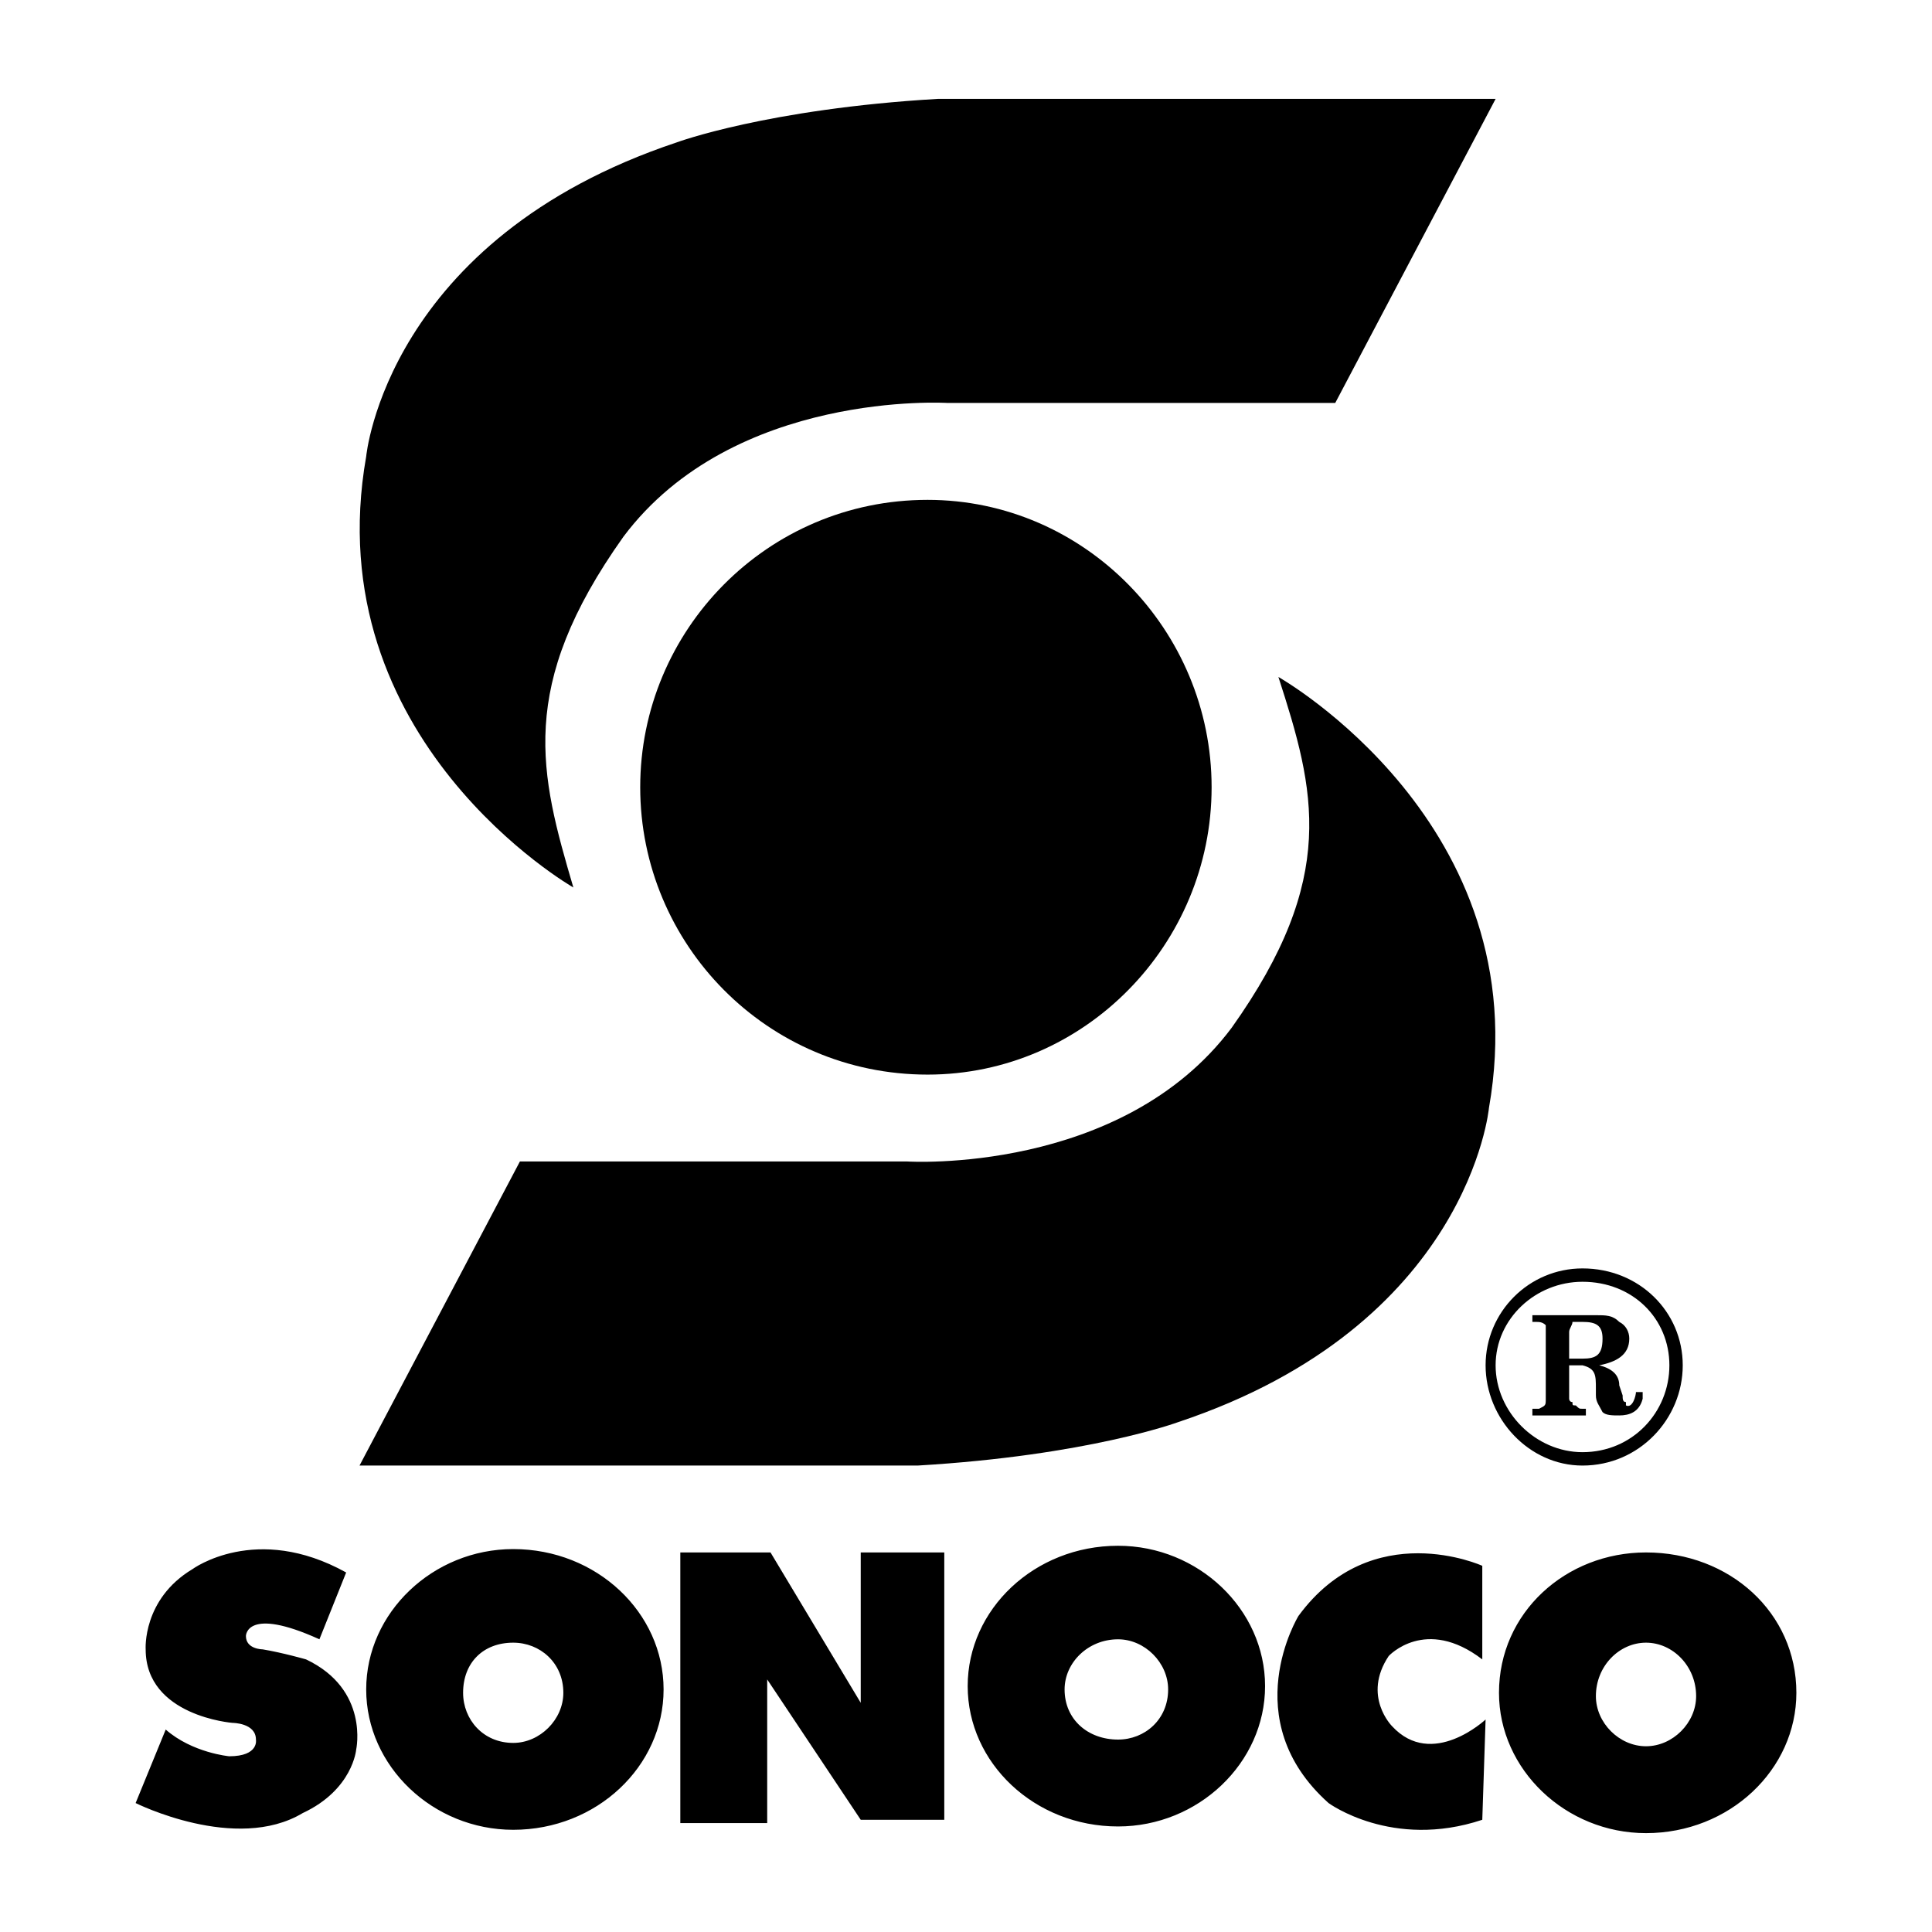 <svg width="70" height="70" viewBox="0 0 70 70" fill="none" xmlns="http://www.w3.org/2000/svg">
<path fill-rule="evenodd" clip-rule="evenodd" d="M54.189 3.583L48.378 14.6H34.334C34.334 14.6 26.585 14.116 22.59 19.443C18.716 24.891 19.564 28.039 20.774 32.155C20.774 32.155 11.452 26.828 13.268 16.537C13.268 16.537 13.995 8.667 24.528 5.156C24.528 5.156 27.797 3.946 33.971 3.583H54.189Z" fill="black"/>
<path fill-rule="evenodd" clip-rule="evenodd" d="M43.899 28.523C43.899 34.213 39.298 38.935 33.608 38.935C27.797 38.935 23.196 34.213 23.196 28.523C23.196 22.833 27.797 18.111 33.608 18.111C39.298 18.111 43.899 22.832 43.899 28.523Z" fill="black"/>
<path fill-rule="evenodd" clip-rule="evenodd" d="M13.026 53.1L18.837 42.083H32.881C32.881 42.083 40.63 42.567 44.624 37.24C48.499 31.792 47.651 28.644 46.319 24.528C46.319 24.528 55.763 29.855 53.947 40.145C53.947 40.145 53.221 48.015 42.687 51.526C42.687 51.526 39.419 52.737 33.244 53.1H13.026ZM56.853 48.258C56.853 48.136 56.974 48.015 56.974 47.895H57.337C57.822 47.895 58.063 48.015 58.063 48.499C58.063 49.105 57.822 49.226 57.337 49.226H56.853V48.258ZM55.521 47.652V47.895H55.643C55.763 47.895 55.885 47.895 56.006 48.015V50.678C56.006 50.921 56.006 50.921 55.763 51.042H55.521V51.284H57.459V51.042H57.337C57.217 51.042 57.217 51.042 57.095 50.921C56.974 50.921 56.974 50.921 56.974 50.8C56.853 50.8 56.853 50.678 56.853 50.678V49.468H57.337C57.822 49.589 57.822 49.831 57.822 50.315V50.558C57.822 50.8 57.943 50.921 58.063 51.163C58.185 51.284 58.427 51.284 58.669 51.284C59.032 51.284 59.396 51.163 59.517 50.678V50.437H59.274C59.274 50.558 59.154 51.042 58.911 50.921V50.8C58.791 50.8 58.791 50.678 58.791 50.558L58.669 50.195C58.669 49.831 58.427 49.589 57.943 49.468C58.548 49.347 59.032 49.105 59.032 48.499C59.032 48.258 58.911 48.015 58.669 47.895C58.427 47.652 58.185 47.652 57.822 47.652H55.521ZM24.649 66.054V56.248H27.917L31.186 61.696V56.248H34.213V65.934H31.186L27.797 60.849V66.054H24.649ZM59.638 56.248C56.732 56.248 54.311 58.427 54.311 61.333C54.311 64.117 56.732 66.418 59.638 66.418C62.665 66.418 65.086 64.117 65.086 61.333C65.086 58.427 62.665 56.248 59.638 56.248ZM59.638 63.27C58.669 63.27 57.822 62.423 57.822 61.454C57.822 60.364 58.669 59.517 59.638 59.517C60.606 59.517 61.454 60.364 61.454 61.454C61.454 62.423 60.606 63.27 59.638 63.27ZM10.968 65.691C8.546 67.144 4.914 65.328 4.914 65.328L6.004 62.665C6.972 63.512 8.304 63.633 8.304 63.633C9.394 63.633 9.273 63.028 9.273 63.028C9.273 62.423 8.425 62.423 8.425 62.423C8.425 62.423 5.278 62.18 5.278 59.759C5.278 59.759 5.156 57.943 6.973 56.853C6.973 56.853 9.273 55.158 12.542 56.974L11.573 59.395C8.91 58.185 8.91 59.275 8.91 59.275C8.91 59.759 9.515 59.759 9.515 59.759C10.241 59.88 11.089 60.123 11.089 60.123C13.389 61.212 12.905 63.391 12.905 63.391C12.905 63.391 12.784 64.844 10.968 65.691ZM47.046 58.548C47.046 58.548 44.746 62.301 48.136 65.328C48.136 65.328 50.437 67.023 53.706 65.934L53.826 62.301C53.826 62.301 51.889 64.117 50.437 62.543C50.437 62.543 49.346 61.454 50.315 60.001C50.315 60.001 51.647 58.548 53.706 60.123V56.732C53.706 56.732 49.71 54.916 47.046 58.548ZM40.509 56.006C37.481 56.006 35.061 58.306 35.061 61.091C35.061 63.875 37.482 66.176 40.509 66.176C43.415 66.176 45.836 63.875 45.836 61.091C45.836 58.306 43.415 56.006 40.509 56.006ZM40.509 63.028C39.419 63.028 38.572 62.301 38.572 61.212C38.572 60.243 39.419 59.395 40.509 59.395C41.478 59.395 42.324 60.243 42.324 61.212C42.324 62.301 41.478 63.028 40.509 63.028ZM18.595 56.126C15.689 56.126 13.268 58.427 13.268 61.212C13.268 63.997 15.689 66.297 18.595 66.297C21.621 66.297 24.043 63.997 24.043 61.212C24.043 58.427 21.622 56.126 18.595 56.126ZM18.595 63.149C17.505 63.149 16.779 62.301 16.779 61.333C16.779 60.243 17.505 59.517 18.595 59.517C19.563 59.517 20.411 60.243 20.411 61.333C20.411 62.301 19.564 63.149 18.595 63.149Z" fill="black"/>
<path fill-rule="evenodd" clip-rule="evenodd" d="M53.826 49.468C53.826 51.405 55.4 53.1 57.337 53.1C59.396 53.1 60.969 51.405 60.969 49.468C60.969 47.531 59.396 45.957 57.337 45.957C55.4 45.957 53.826 47.531 53.826 49.468ZM54.189 49.468C54.189 47.773 55.643 46.441 57.337 46.441C59.154 46.441 60.485 47.773 60.485 49.468C60.485 51.163 59.154 52.615 57.337 52.615C55.643 52.615 54.189 51.163 54.189 49.468Z" fill="black"/>
</svg>
